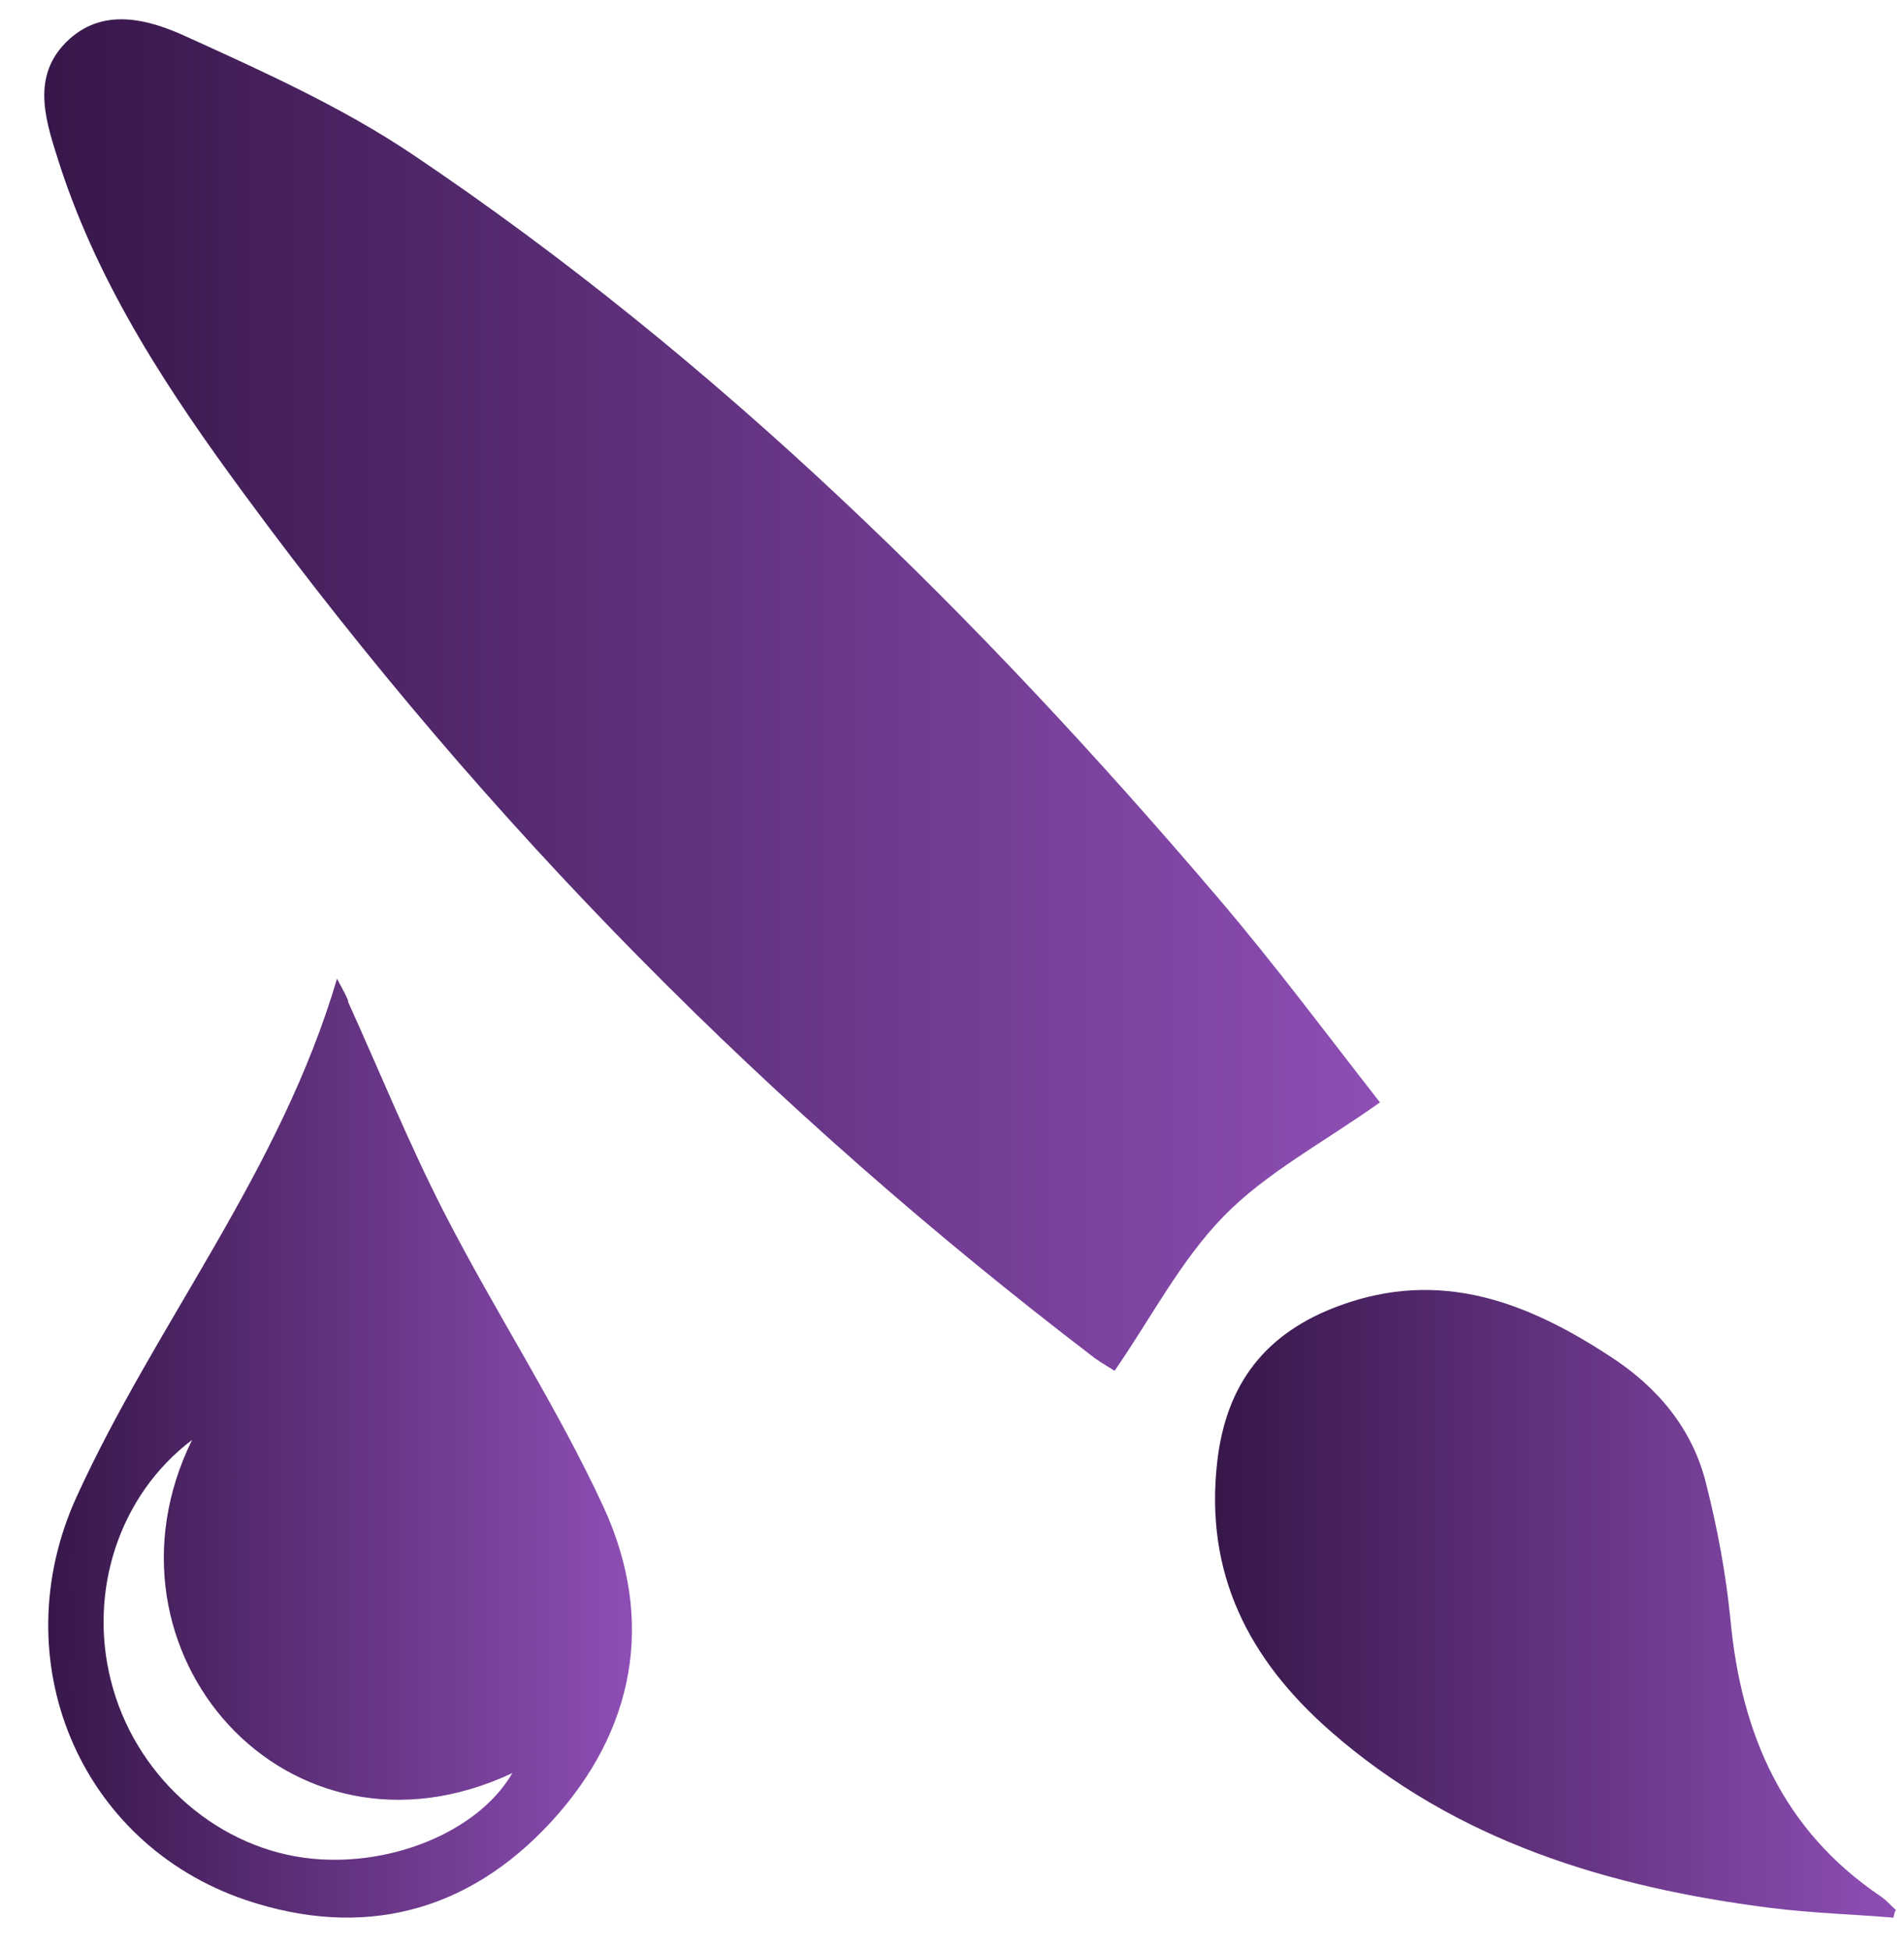 <svg width="42" height="43" viewBox="0 0 42 43" fill="none" xmlns="http://www.w3.org/2000/svg">
<g id="Group">
<path id="Vector" d="M30.446 24.321C29.302 22.859 28.132 21.284 26.863 19.796C21.589 13.608 15.842 7.936 9.088 3.398C7.546 2.364 5.817 1.583 4.125 0.814C3.279 0.423 2.247 0.133 1.45 0.94C0.654 1.747 1.04 2.755 1.326 3.663C2.209 6.36 3.752 8.679 5.406 10.923C10.742 18.183 17.012 24.51 24.152 29.956C24.326 30.082 24.512 30.182 24.587 30.233C25.396 29.061 26.043 27.8 26.988 26.83C27.933 25.859 29.19 25.204 30.446 24.309V24.321Z" fill="url(#paint0_linear_1_8799)"/>
<path id="Vector_2" d="M7.67 22.078C8.379 23.641 9.026 25.241 9.81 26.767C10.929 28.947 12.285 31.014 13.317 33.245C14.462 35.741 14.002 38.174 12.161 40.178C10.32 42.182 7.994 42.774 5.419 41.905C1.737 40.657 0.057 36.598 1.687 33.018C3.441 29.174 6.177 25.846 7.434 21.586C7.571 21.838 7.633 21.952 7.683 22.078H7.67ZM2.446 37.065C2.956 39.106 4.685 40.695 6.7 40.972C8.541 41.224 10.543 40.417 11.302 39.106C6.339 41.438 1.948 36.409 4.237 31.758C2.62 32.981 1.948 35.098 2.446 37.065Z" fill="url(#paint1_linear_1_8799)"/>
<path id="Vector_3" d="M41.828 42.132C41.716 42.031 41.616 41.917 41.492 41.829C39.34 40.38 38.407 38.262 38.171 35.716C38.071 34.708 37.885 33.712 37.636 32.729C37.337 31.506 36.554 30.586 35.521 29.918C33.693 28.72 31.777 27.977 29.55 28.796C27.933 29.388 27.05 30.498 26.851 32.237C26.565 34.72 27.56 36.611 29.339 38.174C32.125 40.619 35.496 41.627 39.066 42.081C39.962 42.194 40.87 42.22 41.766 42.295C41.778 42.245 41.79 42.182 41.815 42.132H41.828Z" fill="url(#paint2_linear_1_8799)"/>
</g>
<defs>
<linearGradient id="paint0_linear_1_8799" x1="30.446" y1="15.334" x2="0.99" y2="15.334" gradientUnits="userSpaceOnUse">
<stop stop-color="#8E4EB5"/>
<stop offset="1" stop-color="#37174A"/>
</linearGradient>
<linearGradient id="paint1_linear_1_8799" x1="13.927" y1="31.947" x2="1.053" y2="31.947" gradientUnits="userSpaceOnUse">
<stop stop-color="#8E4EB5"/>
<stop offset="1" stop-color="#37174A"/>
</linearGradient>
<linearGradient id="paint2_linear_1_8799" x1="41.828" y1="35.376" x2="26.814" y2="35.376" gradientUnits="userSpaceOnUse">
<stop stop-color="#8E4EB5"/>
<stop offset="1" stop-color="#37174A"/>
</linearGradient>
</defs>
</svg>

